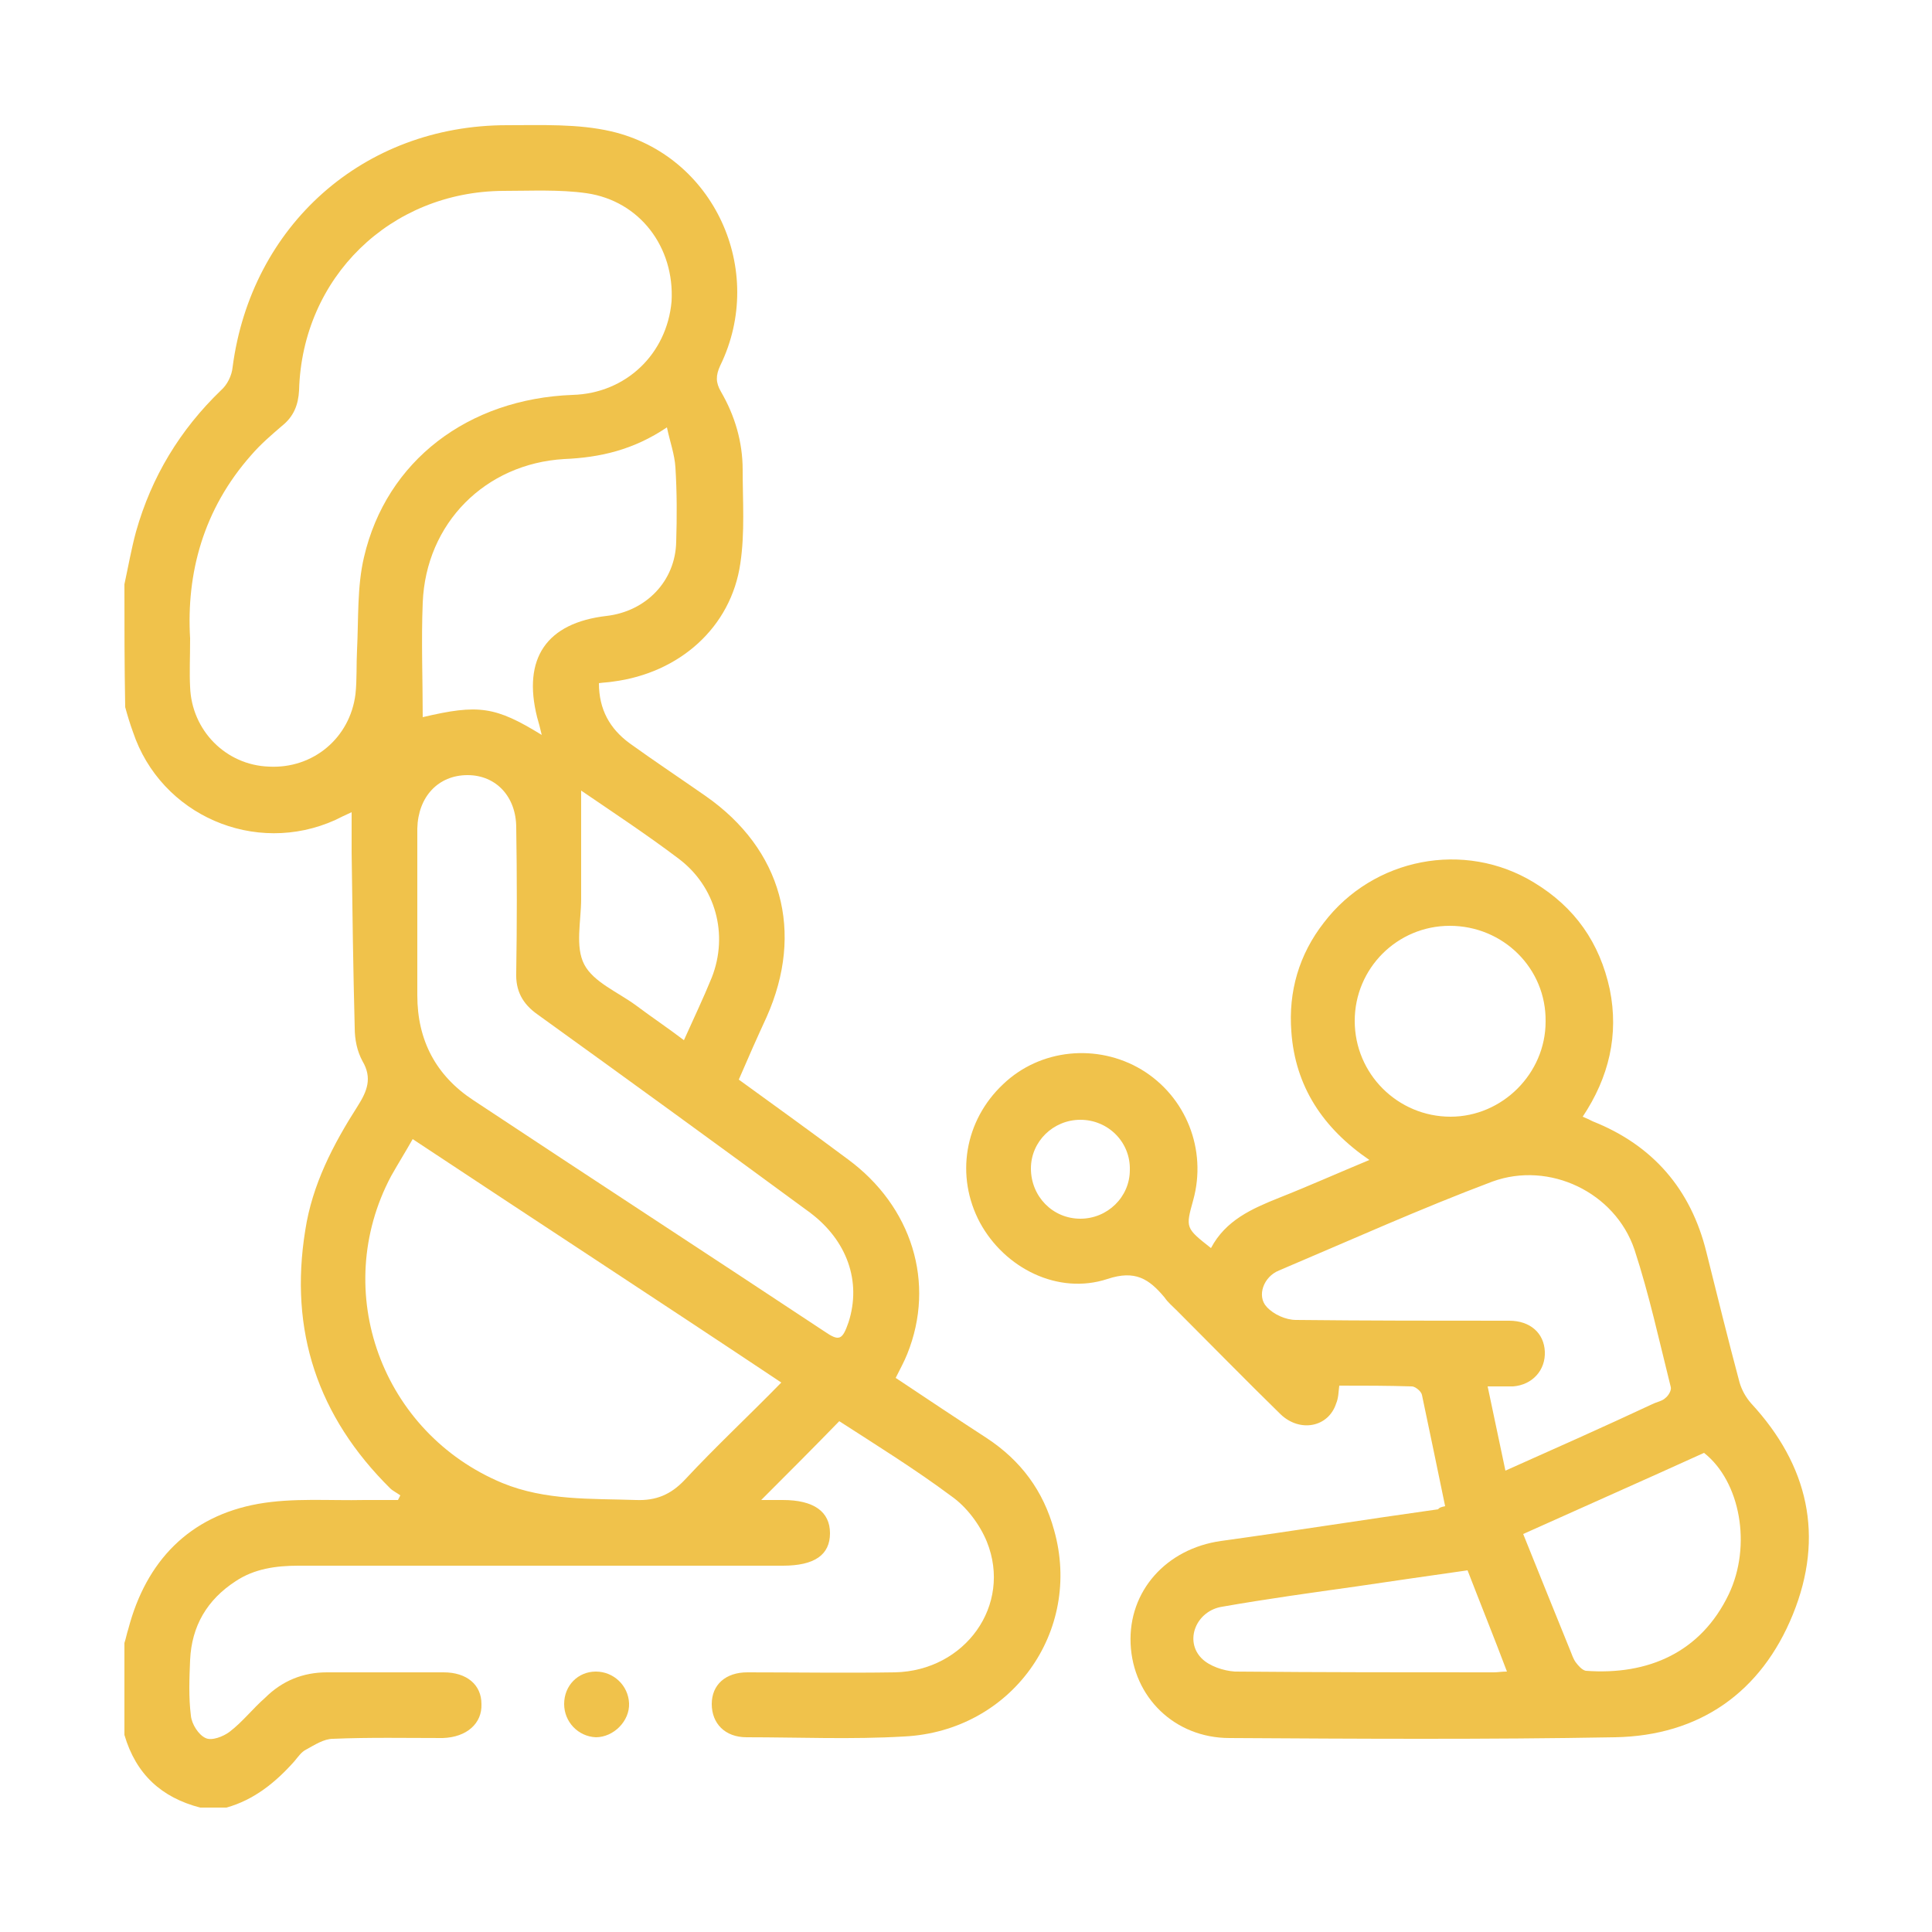 <?xml version="1.0" encoding="utf-8"?>
<!-- Generator: Adobe Illustrator 24.2.1, SVG Export Plug-In . SVG Version: 6.00 Build 0)  -->
<svg version="1.1" id="Layer_1" xmlns="http://www.w3.org/2000/svg" xmlns:xlink="http://www.w3.org/1999/xlink" x="0px" y="0px"
	 viewBox="0 0 250 250" style="enable-background:new 0 0 250 250;" xml:space="preserve">
<style type="text/css">
	.st0{fill:#4C4878;}
	.st1{fill:none;stroke:#4C4878;stroke-width:4;stroke-miterlimit:10;}
	.st2{fill:#F0C24B;}
</style>
<g>
	<path class="st2" d="M16.1,75.6c0.5-2.3,0.9-4.6,1.5-6.8c2-7.1,5.7-13.2,11-18.3c0.8-0.7,1.4-1.9,1.5-3
		C32.5,29.2,47,16.2,65.6,16.2c4.5,0,9.2-0.2,13.5,0.8c13.3,3.1,20.1,18,14.1,30.3c-0.6,1.3-0.6,2.2,0.1,3.4
		c1.8,3.1,2.8,6.5,2.8,10.1c0,4,0.3,8.1-0.3,12.1c-1.2,8.3-7.9,14.2-16.5,15.3c-0.6,0.1-1.1,0.1-1.8,0.2c0,3.4,1.4,5.9,4,7.8
		c3.2,2.3,6.5,4.5,9.8,6.8c9.9,6.9,12.8,17.6,7.9,28.6c-1.2,2.6-2.4,5.3-3.6,8.1c4.7,3.4,9.4,6.8,14.1,10.3
		c8.3,6.1,11.4,16,7.7,25.2c-0.4,1-0.9,1.9-1.5,3.1c3.9,2.6,7.8,5.2,11.8,7.8c4.4,2.9,7.3,6.8,8.7,11.9c3.7,13.1-5.5,26-19.4,26.7
		c-6.8,0.4-13.6,0.1-20.4,0.1c-2.8,0-4.5-1.8-4.5-4.3c0-2.5,1.8-4.1,4.6-4.1c6.4,0,12.8,0.1,19.1,0c9.1-0.2,15.2-8.7,11.9-16.9
		c-0.9-2.2-2.6-4.5-4.6-5.9c-4.7-3.5-9.7-6.6-14.5-9.7c-3.3,3.4-6.6,6.7-10.1,10.2c1,0,1.9,0,2.8,0c4,0,6.1,1.5,6.1,4.3
		c0,2.8-2,4.2-6.1,4.2c-20.9,0-41.8,0-62.7,0c-2.9,0-5.7,0.4-8.1,2c-3.7,2.4-5.7,5.8-5.9,10.2c-0.1,2.4-0.2,4.8,0.1,7.2
		c0.1,1.1,1,2.5,1.9,2.9c0.8,0.4,2.3-0.2,3.1-0.8c1.7-1.3,3-3,4.6-4.4c2.2-2.2,4.9-3.3,8-3.3c5,0,10.1,0,15.1,0c3,0,4.9,1.6,4.9,4.1
		c0.1,2.5-1.9,4.3-5,4.4c-4.7,0-9.5-0.1-14.2,0.1c-1.2,0-2.4,0.8-3.5,1.4c-0.6,0.3-1,0.9-1.5,1.5c-2.4,2.7-5.2,5-8.8,6
		c-1.1,0-2.3,0-3.4,0c-5-1.3-8.3-4.3-9.8-9.4c0-4,0-7.9,0-11.9c0.2-0.6,0.3-1.2,0.5-1.8c2.3-8.8,7.9-14.6,16.8-16.2
		c4.5-0.8,9.2-0.4,13.8-0.5c1.4,0,2.9,0,4.3,0c0.1-0.2,0.2-0.4,0.3-0.6c-0.4-0.3-1-0.6-1.3-0.9c-9.4-9.3-13.1-20.4-11-33.4
		c0.9-5.9,3.6-11.1,6.8-16.1c1.2-1.9,1.9-3.6,0.6-5.8c-0.7-1.3-1-2.8-1-4.3c-0.2-7.6-0.3-15.1-0.4-22.7c0-1.7,0-3.3,0-5.2
		c-0.9,0.4-1.5,0.7-2.1,1c-10.4,4.7-22.6-0.6-26.2-11.4c-0.4-1.1-0.7-2.1-1-3.2C16.1,86.1,16.1,80.9,16.1,75.6z M24.6,82.6
		c0,2.6-0.1,4.4,0,6.3c0.2,5.6,4.6,10.1,10.2,10.3c5.7,0.3,10.5-3.7,11.2-9.4c0.2-1.9,0.1-3.8,0.2-5.7c0.2-4,0-8.2,0.9-12
		c2.9-12.5,13.5-20.5,27-21c6.9-0.2,12.2-5.3,12.8-12.1C87.3,32,82.8,26,75.9,25c-3.5-0.5-7.2-0.3-10.8-0.3
		c-14.6,0.1-26,11.2-26.4,25.8c-0.1,1.9-0.7,3.4-2.2,4.6c-1.4,1.2-2.8,2.4-4,3.8C26.3,65.9,24.1,74.2,24.6,82.6z M53.4,147.4
		c-0.9,1.6-1.9,3.2-2.8,4.8c-7.9,14.9-1.2,33.2,14.4,39.7c5.6,2.3,11.5,2,17.3,2.2c2.6,0.1,4.5-0.7,6.3-2.6c4-4.3,8.3-8.3,12.5-12.6
		C85.2,168.3,69.4,158,53.4,147.4z M54,118.2c0,3.5,0,7.1,0,10.6c0,5.8,2.4,10.4,7.3,13.6c15.1,10,30.3,19.9,45.4,29.9
		c1.9,1.3,2.3,1.1,3.1-1.2c1.7-5.3-0.2-10.6-5-14.2c-11.7-8.6-23.4-17.1-35.2-25.6c-2-1.4-2.9-3.1-2.8-5.5c0.1-6.2,0.1-12.5,0-18.7
		c0-4-2.6-6.8-6.3-6.8c-3.8,0-6.4,2.8-6.5,6.9C54,110.8,54,114.5,54,118.2z M70.1,95.1c-0.2-0.9-0.4-1.6-0.6-2.3
		c-1.9-7.6,1.2-12.2,9-13.1c5.1-0.6,8.9-4.5,9-9.6c0.1-3.2,0.1-6.4-0.1-9.6c-0.1-1.7-0.7-3.3-1.1-5.2c-4.3,2.9-8.6,3.9-13.3,4.1
		C62.8,60,55.1,67.7,54.7,78c-0.2,4.9,0,9.9,0,14.8C61.9,91.1,64.1,91.4,70.1,95.1z M75.2,102.3c0,4.7,0,9.3,0,14
		c0,2.9-0.8,6.2,0.4,8.5c1.2,2.3,4.4,3.6,6.7,5.3c2,1.5,4.1,2.9,6.2,4.5c1.3-2.9,2.5-5.4,3.6-8.1c2.2-5.6,0.5-11.8-4.3-15.4
		C83.7,108,79.3,105.1,75.2,102.3z"/>
	<path class="st2" d="M187,194.9c-1-4.9-2-9.6-3-14.4c-0.1-0.5-0.9-1.1-1.3-1.1c-3.1-0.1-6.2-0.1-9.4-0.1c-0.1,0.8-0.1,1.6-0.4,2.3
		c-1,3.1-4.7,3.8-7.2,1.4c-4.5-4.4-8.9-8.9-13.4-13.4c-0.6-0.6-1.2-1.1-1.6-1.7c-2-2.4-3.8-3.6-7.4-2.4c-6.4,2.1-13.3-1.4-16.5-7.3
		c-3.2-6-2-13.2,3-17.9c4.8-4.6,12.2-5.3,17.9-1.9c5.8,3.5,8.5,10.4,6.7,16.9c-1,3.6-1,3.6,2.3,6.2c1.9-3.6,5.3-5.1,8.8-6.5
		c3.8-1.5,7.6-3.2,11.7-4.9c-6-4.1-9.6-9.5-10.1-16.6c-0.4-5.2,1-10,4.2-14.1c6.4-8.4,18.2-10.7,27.2-5.2c5.3,3.2,8.5,7.8,9.8,13.8
		c1.2,5.9-0.1,11.4-3.5,16.5c0.5,0.2,0.9,0.4,1.3,0.6c7.8,3.1,12.7,8.8,14.7,16.9c1.4,5.6,2.8,11.3,4.3,16.9c0.3,1,0.8,1.9,1.5,2.7
		c7.4,8,9.5,17.2,5.4,27.3c-4.1,10.1-12.1,15.7-23,15.9c-16.6,0.3-33.3,0.2-49.9,0.1c-7.1,0-12.5-5.3-12.8-12.2
		c-0.3-6.8,4.6-12.3,11.7-13.3c9.4-1.3,18.8-2.8,28.1-4.1C186.2,195.1,186.5,195,187,194.9z M192.5,179.4c0.8,3.7,1.5,7.2,2.3,10.9
		c6.5-2.9,12.8-5.7,19-8.6c0.6-0.3,1.3-0.4,1.7-0.8c0.4-0.3,0.8-1,0.7-1.4c-1.5-6-2.8-12-4.7-17.8c-2.5-7.4-11-11.5-18.4-8.8
		c-9.3,3.5-18.4,7.6-27.6,11.5c-2,0.8-2.9,3.3-1.6,4.7c0.9,1,2.5,1.7,3.8,1.7c9.2,0.1,18.4,0.1,27.6,0.1c2.7,0,4.5,1.6,4.6,4
		c0.1,2.4-1.6,4.3-4.1,4.5C194.7,179.4,193.7,179.4,192.5,179.4z M197.1,198.5c2.1,5.2,4.1,10.2,6.1,15.1c0.2,0.5,0.4,1.1,0.7,1.5
		c0.3,0.4,0.8,1,1.3,1.1c8.1,0.6,14.9-2.4,18.5-9.9c3-6.3,1.5-14.6-3.2-18.3C212.8,191.5,205.1,194.9,197.1,198.5z M187.6,119.8
		c-6.8,0-12.3,5.5-12.3,12.3c0,6.9,5.6,12.4,12.4,12.4c6.7,0,12.3-5.6,12.3-12.3C200.1,125.3,194.5,119.8,187.6,119.8z M189.9,203.2
		c-5,0.7-9.7,1.4-14.5,2.1c-5.7,0.8-11.5,1.6-17.2,2.6c-3.4,0.5-5,4.4-2.7,6.7c1,1,2.8,1.6,4.3,1.7c11.2,0.1,22.4,0.1,33.5,0.1
		c0.5,0,1-0.1,1.7-0.1C193.3,211.8,191.6,207.6,189.9,203.2z M139.8,144.9c-3.5,0-6.4,2.8-6.4,6.3c0,3.6,2.8,6.5,6.4,6.5
		c3.5,0,6.4-2.8,6.4-6.3C146.3,147.8,143.4,144.9,139.8,144.9z"/>
	<path class="st2" d="M73,220.5c0-2.4,1.8-4.2,4.1-4.2c2.3,0,4.2,1.8,4.3,4.1c0.1,2.3-2,4.4-4.3,4.4C74.8,224.7,73,222.8,73,220.5z"
		/>
</g>
</svg>
